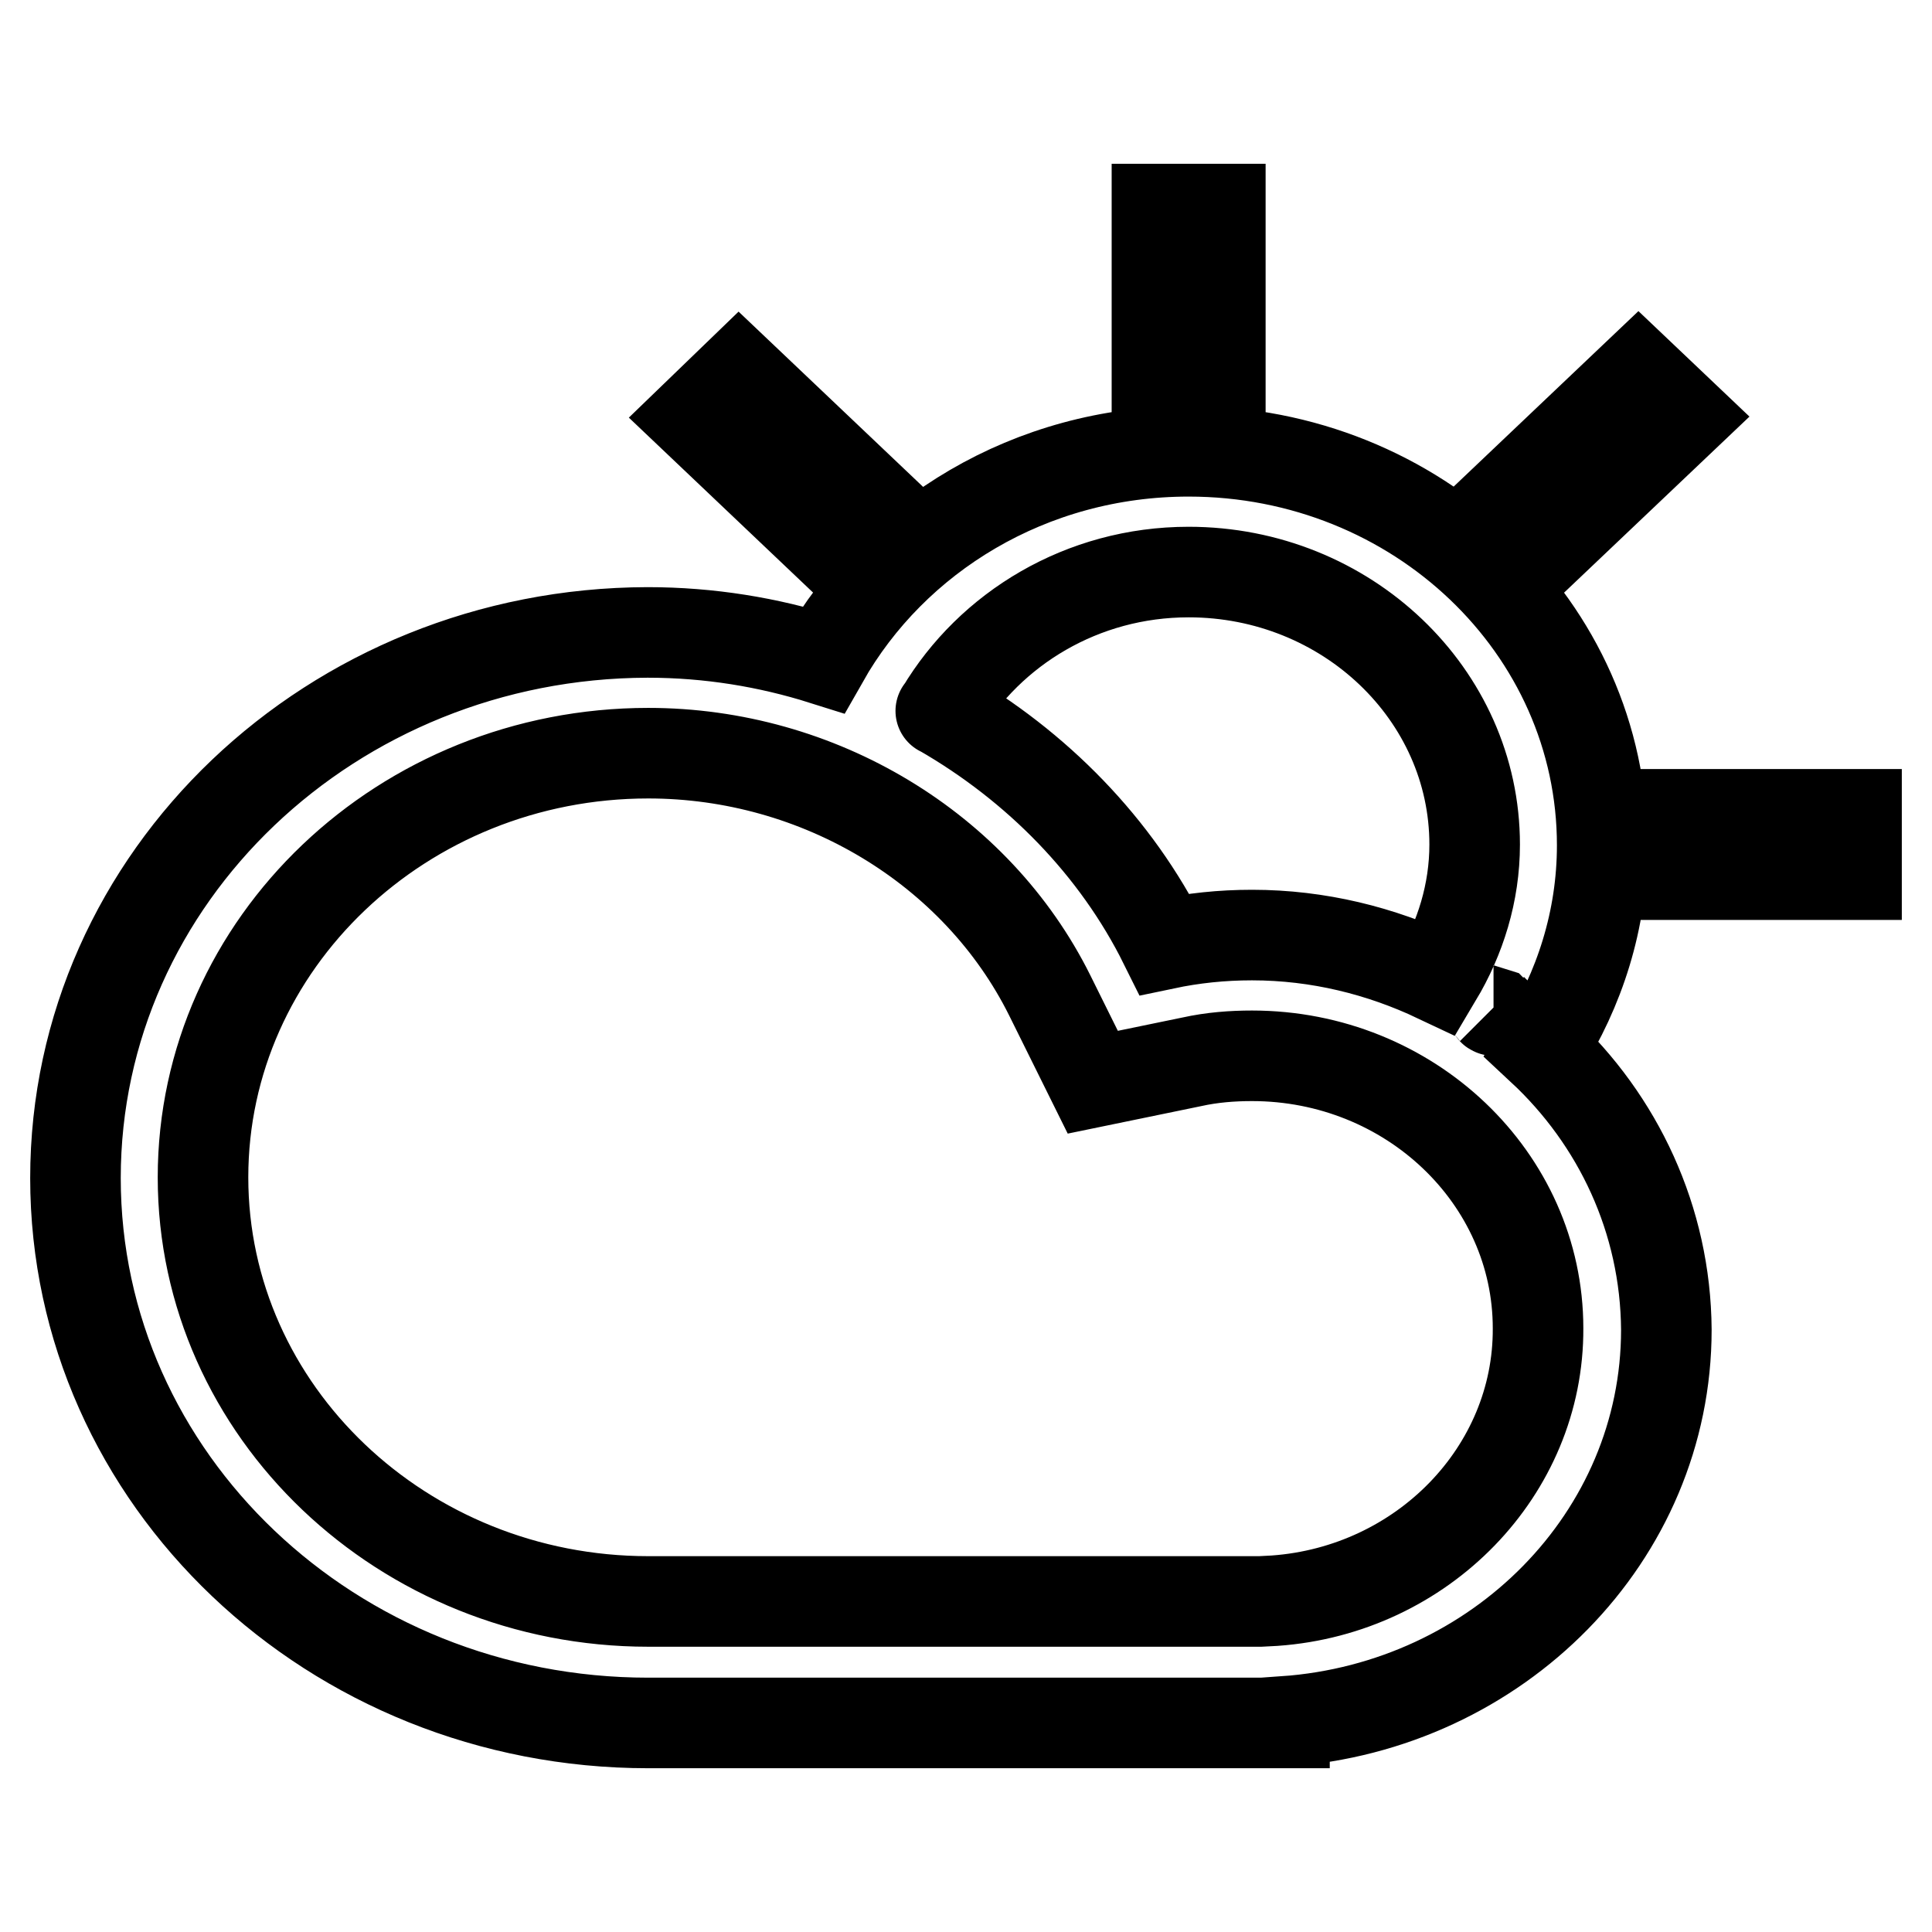 <?xml version="1.0" encoding="utf-8"?>
<!-- Svg Vector Icons : http://www.onlinewebfonts.com/icon -->
<!DOCTYPE svg PUBLIC "-//W3C//DTD SVG 1.1//EN" "http://www.w3.org/Graphics/SVG/1.1/DTD/svg11.dtd">
<svg version="1.1" xmlns="http://www.w3.org/2000/svg" xmlns:xlink="http://www.w3.org/1999/xlink" x="0px" y="0px" viewBox="0 0 256 256" enable-background="new 0 0 256 256" xml:space="preserve">
<g><g><path stroke-width="12" fill-opacity="0" stroke="#000000"  d="M204.3,139c5-7.9,8-17.1,8-27c0-28.8-24.5-52.2-54.8-52.2c-21,0-39.1,11.2-48.4,27.6c-7.3-2.3-15.1-3.6-23.3-3.6C44,83.9,10,116.2,10,156.1c0,39.9,34,72.2,75.9,72.2h84.3v-0.2c28.3-2,50.6-24.5,50.6-51.9C220.7,161.6,214.4,148.4,204.3,139L204.3,139L204.3,139z M197.9,133.9c-0.1,0-0.1-0.1-0.2-0.2C197.8,133.8,197.8,133.8,197.9,133.9L197.9,133.9L197.9,133.9z M124.7,94.2c6.5-10.9,18.7-18.4,32.8-18.4c20.9,0,37.9,16.2,37.9,36.1c0,6.4-1.9,12.4-5,17.6l0,0c-7.4-3.5-15.7-5.6-24.5-5.6c-4,0-7.8,0.4-11.6,1.2C147.9,112.2,137.4,101.5,124.7,94.2C124.6,94.2,124.7,94.2,124.7,94.2L124.7,94.2L124.7,94.2z M168.9,212.1l-1.9,0.1H85.9c-32.5,0-59-25.2-59-56.2c0-31,26.5-56.2,59-56.2c22.6,0,43.5,12.6,53.2,32.1l5.7,11.5l13.1-2.7c2.7-0.6,5.4-0.8,8-0.8c20.9,0,37.9,16.2,37.9,36.1C203.9,194.9,188.5,210.7,168.9,212.1L168.9,212.1L168.9,212.1z M220.7,107.9H246v8h-25.3V107.9L220.7,107.9L220.7,107.9z M153.3,27.7h8.4v24.1h-8.4V27.7L153.3,27.7L153.3,27.7z M223.1,55.2l-6-5.7l-17.9,17l6,5.7L223.1,55.2L223.1,55.2z M115.8,66.6l-17.9-17l-5.9,5.7l17.9,17L115.8,66.6L115.8,66.6z"/></g></g>
</svg>